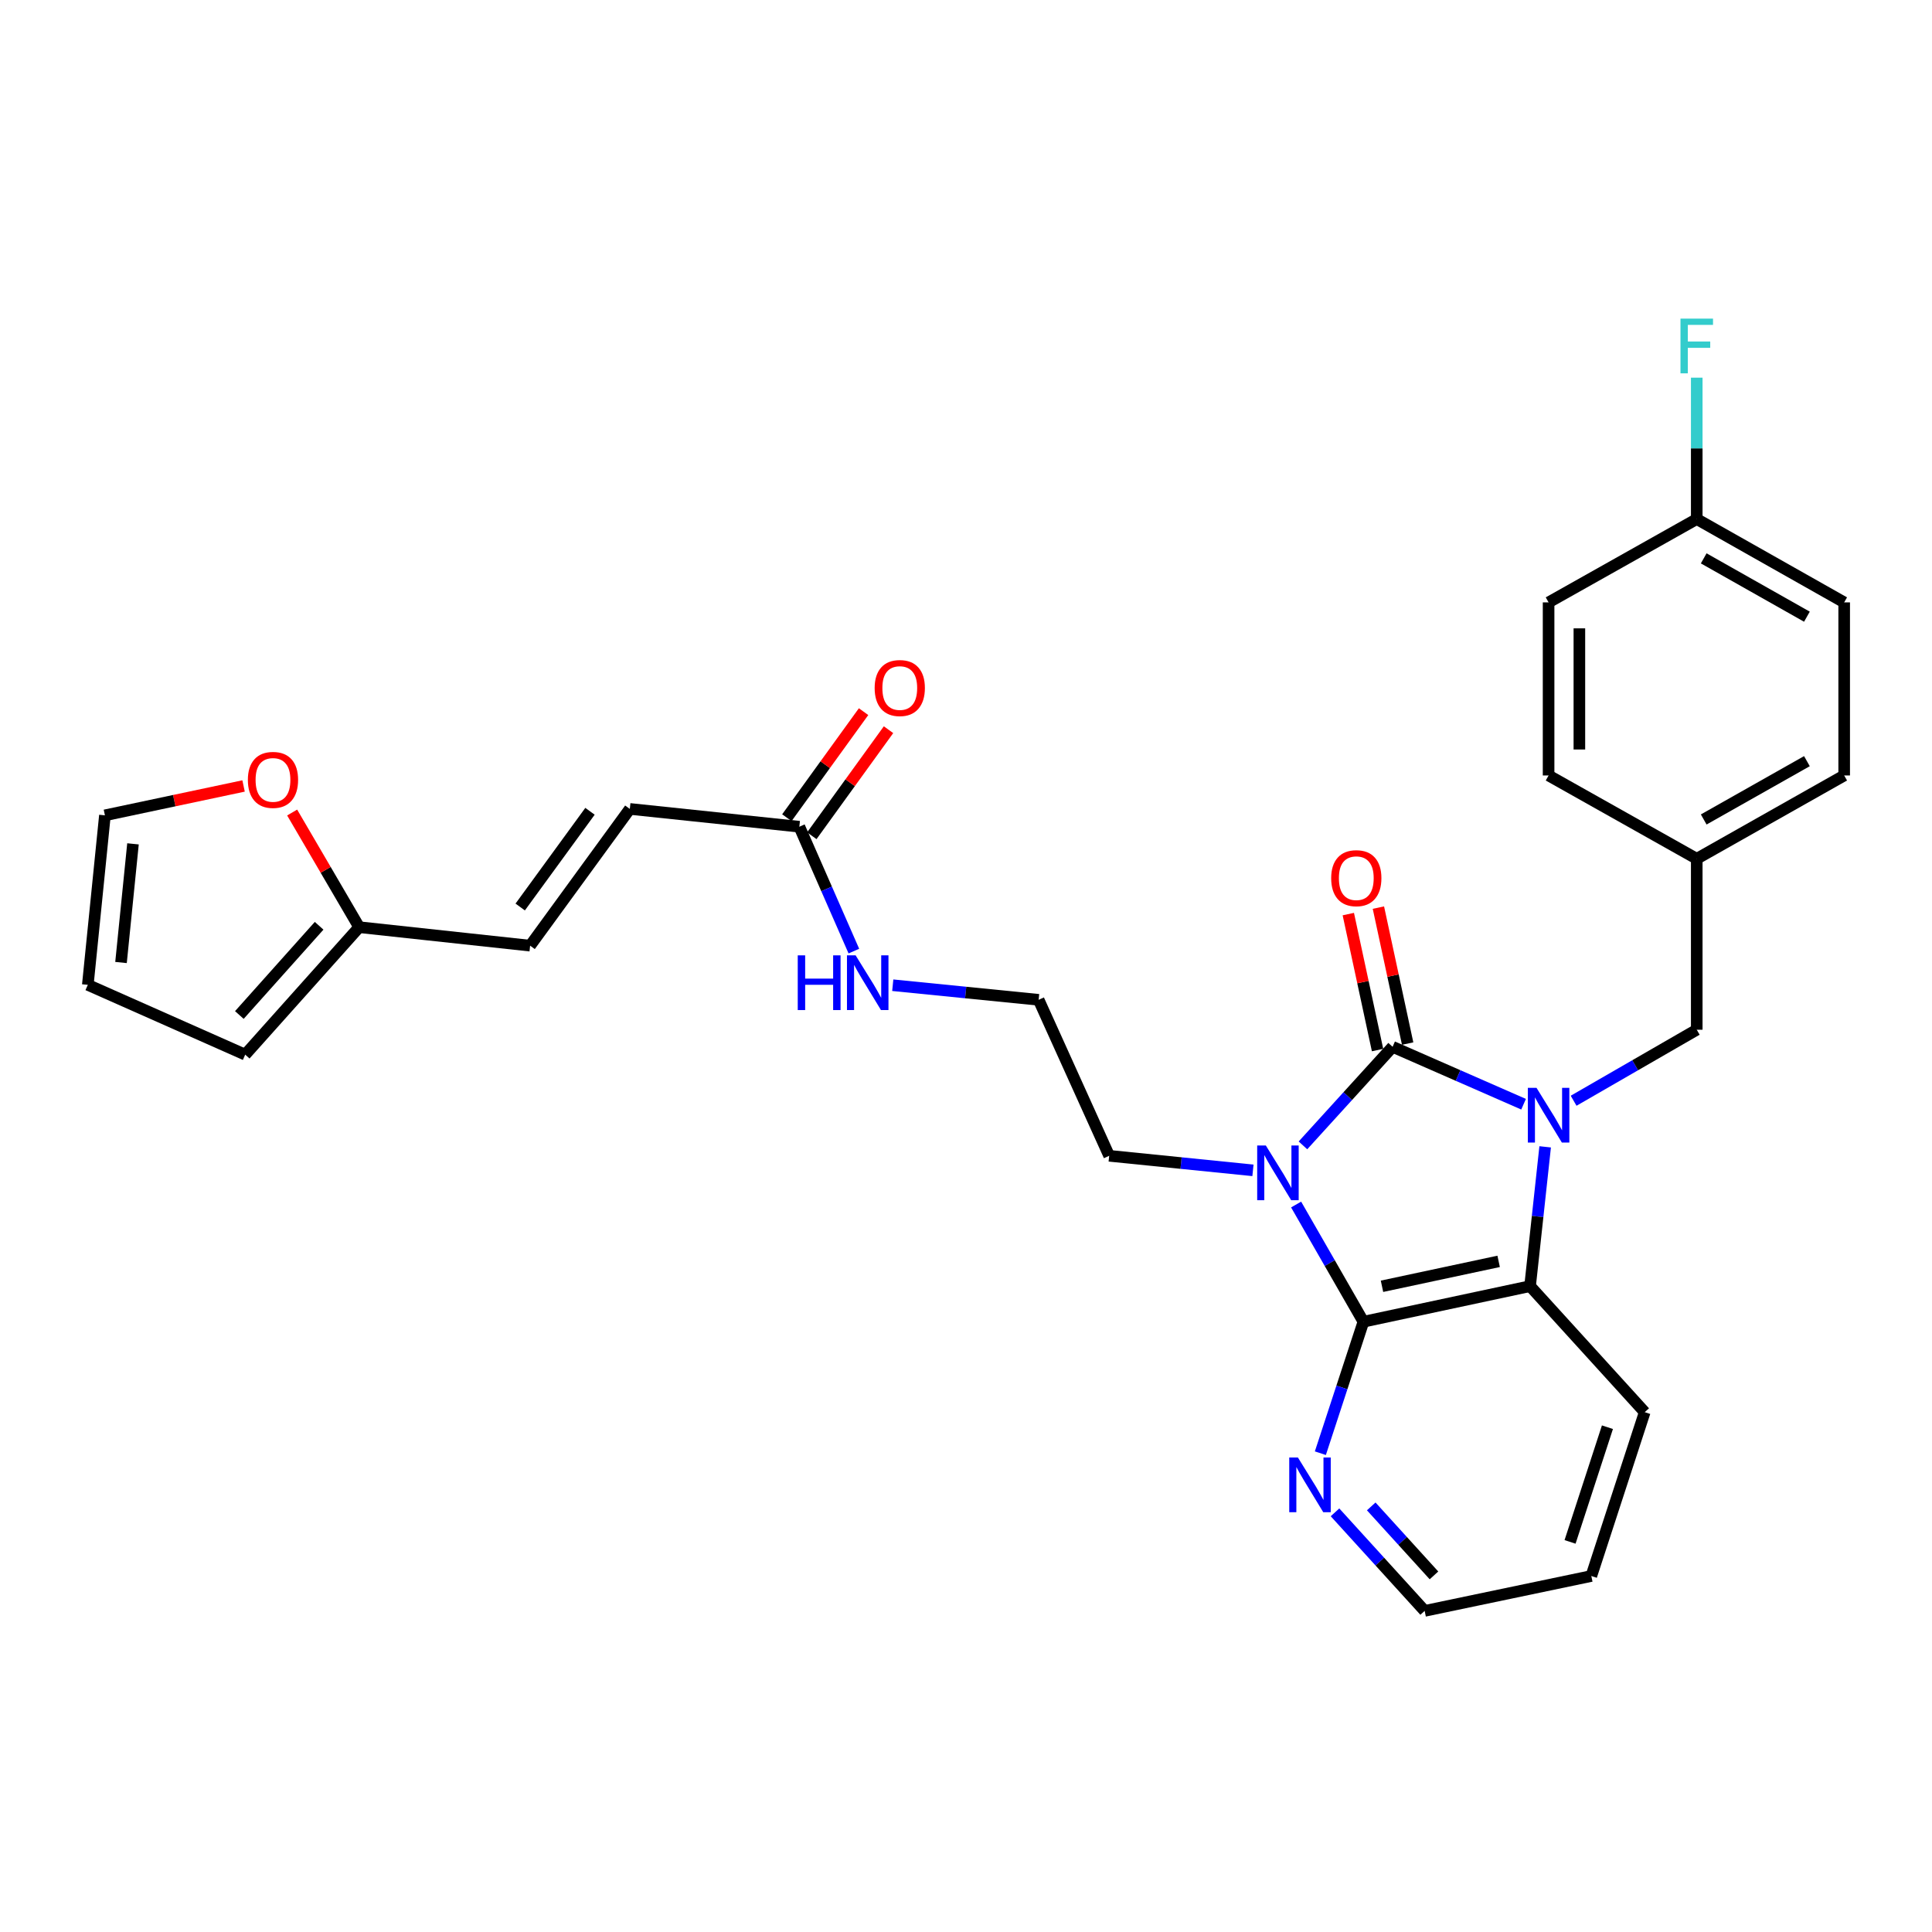 <?xml version='1.0' encoding='iso-8859-1'?>
<svg version='1.1' baseProfile='full'
              xmlns='http://www.w3.org/2000/svg'
                      xmlns:rdkit='http://www.rdkit.org/xml'
                      xmlns:xlink='http://www.w3.org/1999/xlink'
                  xml:space='preserve'
width='1000px' height='1000px' viewBox='0 0 1000 1000'>
<!-- END OF HEADER -->
<rect style='opacity:1.0;fill:#FFFFFF;stroke:none' width='1000' height='1000' x='0' y='0'> </rect>
<path class='bond-0' d='M 674.405,592.846 L 697.608,567.338' style='fill:none;fill-rule:evenodd;stroke:#0000FF;stroke-width:6px;stroke-linecap:butt;stroke-linejoin:miter;stroke-opacity:1' />
<path class='bond-0' d='M 697.608,567.338 L 720.81,541.83' style='fill:none;fill-rule:evenodd;stroke:#000000;stroke-width:6px;stroke-linecap:butt;stroke-linejoin:miter;stroke-opacity:1' />
<path class='bond-2' d='M 670.867,623.458 L 688.287,653.791' style='fill:none;fill-rule:evenodd;stroke:#0000FF;stroke-width:6px;stroke-linecap:butt;stroke-linejoin:miter;stroke-opacity:1' />
<path class='bond-2' d='M 688.287,653.791 L 705.707,684.124' style='fill:none;fill-rule:evenodd;stroke:#000000;stroke-width:6px;stroke-linecap:butt;stroke-linejoin:miter;stroke-opacity:1' />
<path class='bond-14' d='M 648.525,605.768 L 611.316,602.005' style='fill:none;fill-rule:evenodd;stroke:#0000FF;stroke-width:6px;stroke-linecap:butt;stroke-linejoin:miter;stroke-opacity:1' />
<path class='bond-14' d='M 611.316,602.005 L 574.108,598.241' style='fill:none;fill-rule:evenodd;stroke:#000000;stroke-width:6px;stroke-linecap:butt;stroke-linejoin:miter;stroke-opacity:1' />
<path class='bond-1' d='M 720.81,541.83 L 754.708,556.687' style='fill:none;fill-rule:evenodd;stroke:#000000;stroke-width:6px;stroke-linecap:butt;stroke-linejoin:miter;stroke-opacity:1' />
<path class='bond-1' d='M 754.708,556.687 L 788.605,571.543' style='fill:none;fill-rule:evenodd;stroke:#0000FF;stroke-width:6px;stroke-linecap:butt;stroke-linejoin:miter;stroke-opacity:1' />
<path class='bond-7' d='M 728.6,540.155 L 721.03,504.967' style='fill:none;fill-rule:evenodd;stroke:#000000;stroke-width:6px;stroke-linecap:butt;stroke-linejoin:miter;stroke-opacity:1' />
<path class='bond-7' d='M 721.03,504.967 L 713.46,469.779' style='fill:none;fill-rule:evenodd;stroke:#FF0000;stroke-width:6px;stroke-linecap:butt;stroke-linejoin:miter;stroke-opacity:1' />
<path class='bond-7' d='M 713.021,543.506 L 705.451,508.318' style='fill:none;fill-rule:evenodd;stroke:#000000;stroke-width:6px;stroke-linecap:butt;stroke-linejoin:miter;stroke-opacity:1' />
<path class='bond-7' d='M 705.451,508.318 L 697.882,473.131' style='fill:none;fill-rule:evenodd;stroke:#FF0000;stroke-width:6px;stroke-linecap:butt;stroke-linejoin:miter;stroke-opacity:1' />
<path class='bond-4' d='M 814.502,569.745 L 846.368,551.365' style='fill:none;fill-rule:evenodd;stroke:#0000FF;stroke-width:6px;stroke-linecap:butt;stroke-linejoin:miter;stroke-opacity:1' />
<path class='bond-4' d='M 846.368,551.365 L 878.233,532.986' style='fill:none;fill-rule:evenodd;stroke:#000000;stroke-width:6px;stroke-linecap:butt;stroke-linejoin:miter;stroke-opacity:1' />
<path class='bond-29' d='M 799.774,593.601 L 795.867,629.651' style='fill:none;fill-rule:evenodd;stroke:#0000FF;stroke-width:6px;stroke-linecap:butt;stroke-linejoin:miter;stroke-opacity:1' />
<path class='bond-29' d='M 795.867,629.651 L 791.961,665.701' style='fill:none;fill-rule:evenodd;stroke:#000000;stroke-width:6px;stroke-linecap:butt;stroke-linejoin:miter;stroke-opacity:1' />
<path class='bond-3' d='M 705.707,684.124 L 791.961,665.701' style='fill:none;fill-rule:evenodd;stroke:#000000;stroke-width:6px;stroke-linecap:butt;stroke-linejoin:miter;stroke-opacity:1' />
<path class='bond-3' d='M 715.317,665.777 L 775.695,652.88' style='fill:none;fill-rule:evenodd;stroke:#000000;stroke-width:6px;stroke-linecap:butt;stroke-linejoin:miter;stroke-opacity:1' />
<path class='bond-5' d='M 705.707,684.124 L 694.562,718.148' style='fill:none;fill-rule:evenodd;stroke:#000000;stroke-width:6px;stroke-linecap:butt;stroke-linejoin:miter;stroke-opacity:1' />
<path class='bond-5' d='M 694.562,718.148 L 683.416,752.173' style='fill:none;fill-rule:evenodd;stroke:#0000FF;stroke-width:6px;stroke-linecap:butt;stroke-linejoin:miter;stroke-opacity:1' />
<path class='bond-21' d='M 791.961,665.701 L 851.302,730.938' style='fill:none;fill-rule:evenodd;stroke:#000000;stroke-width:6px;stroke-linecap:butt;stroke-linejoin:miter;stroke-opacity:1' />
<path class='bond-18' d='M 878.233,532.986 L 878.233,444.501' style='fill:none;fill-rule:evenodd;stroke:#000000;stroke-width:6px;stroke-linecap:butt;stroke-linejoin:miter;stroke-opacity:1' />
<path class='bond-27' d='M 690.995,782.783 L 714.198,808.287' style='fill:none;fill-rule:evenodd;stroke:#0000FF;stroke-width:6px;stroke-linecap:butt;stroke-linejoin:miter;stroke-opacity:1' />
<path class='bond-27' d='M 714.198,808.287 L 737.4,833.792' style='fill:none;fill-rule:evenodd;stroke:#000000;stroke-width:6px;stroke-linecap:butt;stroke-linejoin:miter;stroke-opacity:1' />
<path class='bond-27' d='M 709.743,779.711 L 725.985,797.564' style='fill:none;fill-rule:evenodd;stroke:#0000FF;stroke-width:6px;stroke-linecap:butt;stroke-linejoin:miter;stroke-opacity:1' />
<path class='bond-27' d='M 725.985,797.564 L 742.227,815.417' style='fill:none;fill-rule:evenodd;stroke:#000000;stroke-width:6px;stroke-linecap:butt;stroke-linejoin:miter;stroke-opacity:1' />
<path class='bond-6' d='M 185.906,479.904 L 274.392,489.474' style='fill:none;fill-rule:evenodd;stroke:#000000;stroke-width:6px;stroke-linecap:butt;stroke-linejoin:miter;stroke-opacity:1' />
<path class='bond-11' d='M 185.906,479.904 L 168.562,450.233' style='fill:none;fill-rule:evenodd;stroke:#000000;stroke-width:6px;stroke-linecap:butt;stroke-linejoin:miter;stroke-opacity:1' />
<path class='bond-11' d='M 168.562,450.233 L 151.217,420.562' style='fill:none;fill-rule:evenodd;stroke:#FF0000;stroke-width:6px;stroke-linecap:butt;stroke-linejoin:miter;stroke-opacity:1' />
<path class='bond-12' d='M 185.906,479.904 L 126.919,545.885' style='fill:none;fill-rule:evenodd;stroke:#000000;stroke-width:6px;stroke-linecap:butt;stroke-linejoin:miter;stroke-opacity:1' />
<path class='bond-12' d='M 165.178,479.181 L 123.887,525.367' style='fill:none;fill-rule:evenodd;stroke:#000000;stroke-width:6px;stroke-linecap:butt;stroke-linejoin:miter;stroke-opacity:1' />
<path class='bond-8' d='M 413.737,427.911 L 427.847,460.098' style='fill:none;fill-rule:evenodd;stroke:#000000;stroke-width:6px;stroke-linecap:butt;stroke-linejoin:miter;stroke-opacity:1' />
<path class='bond-8' d='M 427.847,460.098 L 441.957,492.286' style='fill:none;fill-rule:evenodd;stroke:#0000FF;stroke-width:6px;stroke-linecap:butt;stroke-linejoin:miter;stroke-opacity:1' />
<path class='bond-9' d='M 413.737,427.911 L 325.995,418.695' style='fill:none;fill-rule:evenodd;stroke:#000000;stroke-width:6px;stroke-linecap:butt;stroke-linejoin:miter;stroke-opacity:1' />
<path class='bond-16' d='M 420.193,432.58 L 440.045,405.135' style='fill:none;fill-rule:evenodd;stroke:#000000;stroke-width:6px;stroke-linecap:butt;stroke-linejoin:miter;stroke-opacity:1' />
<path class='bond-16' d='M 440.045,405.135 L 459.897,377.69' style='fill:none;fill-rule:evenodd;stroke:#FF0000;stroke-width:6px;stroke-linecap:butt;stroke-linejoin:miter;stroke-opacity:1' />
<path class='bond-16' d='M 407.281,423.241 L 427.133,395.796' style='fill:none;fill-rule:evenodd;stroke:#000000;stroke-width:6px;stroke-linecap:butt;stroke-linejoin:miter;stroke-opacity:1' />
<path class='bond-16' d='M 427.133,395.796 L 446.985,368.35' style='fill:none;fill-rule:evenodd;stroke:#FF0000;stroke-width:6px;stroke-linecap:butt;stroke-linejoin:miter;stroke-opacity:1' />
<path class='bond-10' d='M 325.995,418.695 L 274.392,489.474' style='fill:none;fill-rule:evenodd;stroke:#000000;stroke-width:6px;stroke-linecap:butt;stroke-linejoin:miter;stroke-opacity:1' />
<path class='bond-10' d='M 305.378,419.924 L 269.256,469.469' style='fill:none;fill-rule:evenodd;stroke:#000000;stroke-width:6px;stroke-linecap:butt;stroke-linejoin:miter;stroke-opacity:1' />
<path class='bond-13' d='M 126.074,406.816 L 90.191,414.415' style='fill:none;fill-rule:evenodd;stroke:#FF0000;stroke-width:6px;stroke-linecap:butt;stroke-linejoin:miter;stroke-opacity:1' />
<path class='bond-13' d='M 90.191,414.415 L 54.307,422.015' style='fill:none;fill-rule:evenodd;stroke:#000000;stroke-width:6px;stroke-linecap:butt;stroke-linejoin:miter;stroke-opacity:1' />
<path class='bond-15' d='M 126.919,545.885 L 45.455,509.756' style='fill:none;fill-rule:evenodd;stroke:#000000;stroke-width:6px;stroke-linecap:butt;stroke-linejoin:miter;stroke-opacity:1' />
<path class='bond-32' d='M 54.307,422.015 L 45.455,509.756' style='fill:none;fill-rule:evenodd;stroke:#000000;stroke-width:6px;stroke-linecap:butt;stroke-linejoin:miter;stroke-opacity:1' />
<path class='bond-32' d='M 68.834,436.776 L 62.637,498.195' style='fill:none;fill-rule:evenodd;stroke:#000000;stroke-width:6px;stroke-linecap:butt;stroke-linejoin:miter;stroke-opacity:1' />
<path class='bond-22' d='M 574.108,598.241 L 537.598,517.503' style='fill:none;fill-rule:evenodd;stroke:#000000;stroke-width:6px;stroke-linecap:butt;stroke-linejoin:miter;stroke-opacity:1' />
<path class='bond-17' d='M 462.094,509.947 L 499.846,513.725' style='fill:none;fill-rule:evenodd;stroke:#0000FF;stroke-width:6px;stroke-linecap:butt;stroke-linejoin:miter;stroke-opacity:1' />
<path class='bond-17' d='M 499.846,513.725 L 537.598,517.503' style='fill:none;fill-rule:evenodd;stroke:#000000;stroke-width:6px;stroke-linecap:butt;stroke-linejoin:miter;stroke-opacity:1' />
<path class='bond-23' d='M 878.233,444.501 L 801.549,401.379' style='fill:none;fill-rule:evenodd;stroke:#000000;stroke-width:6px;stroke-linecap:butt;stroke-linejoin:miter;stroke-opacity:1' />
<path class='bond-24' d='M 878.233,444.501 L 954.545,401.379' style='fill:none;fill-rule:evenodd;stroke:#000000;stroke-width:6px;stroke-linecap:butt;stroke-linejoin:miter;stroke-opacity:1' />
<path class='bond-24' d='M 881.84,424.159 L 935.259,393.973' style='fill:none;fill-rule:evenodd;stroke:#000000;stroke-width:6px;stroke-linecap:butt;stroke-linejoin:miter;stroke-opacity:1' />
<path class='bond-19' d='M 878.233,268.664 L 954.545,311.796' style='fill:none;fill-rule:evenodd;stroke:#000000;stroke-width:6px;stroke-linecap:butt;stroke-linejoin:miter;stroke-opacity:1' />
<path class='bond-19' d='M 881.839,289.007 L 935.258,319.199' style='fill:none;fill-rule:evenodd;stroke:#000000;stroke-width:6px;stroke-linecap:butt;stroke-linejoin:miter;stroke-opacity:1' />
<path class='bond-20' d='M 878.233,268.664 L 878.233,232.072' style='fill:none;fill-rule:evenodd;stroke:#000000;stroke-width:6px;stroke-linecap:butt;stroke-linejoin:miter;stroke-opacity:1' />
<path class='bond-20' d='M 878.233,232.072 L 878.233,195.481' style='fill:none;fill-rule:evenodd;stroke:#33CCCC;stroke-width:6px;stroke-linecap:butt;stroke-linejoin:miter;stroke-opacity:1' />
<path class='bond-31' d='M 878.233,268.664 L 801.549,311.796' style='fill:none;fill-rule:evenodd;stroke:#000000;stroke-width:6px;stroke-linecap:butt;stroke-linejoin:miter;stroke-opacity:1' />
<path class='bond-30' d='M 851.302,730.938 L 823.664,815.74' style='fill:none;fill-rule:evenodd;stroke:#000000;stroke-width:6px;stroke-linecap:butt;stroke-linejoin:miter;stroke-opacity:1' />
<path class='bond-30' d='M 832.006,738.72 L 812.658,798.082' style='fill:none;fill-rule:evenodd;stroke:#000000;stroke-width:6px;stroke-linecap:butt;stroke-linejoin:miter;stroke-opacity:1' />
<path class='bond-26' d='M 801.549,401.379 L 801.549,311.796' style='fill:none;fill-rule:evenodd;stroke:#000000;stroke-width:6px;stroke-linecap:butt;stroke-linejoin:miter;stroke-opacity:1' />
<path class='bond-26' d='M 817.484,387.941 L 817.484,325.233' style='fill:none;fill-rule:evenodd;stroke:#000000;stroke-width:6px;stroke-linecap:butt;stroke-linejoin:miter;stroke-opacity:1' />
<path class='bond-25' d='M 954.545,401.379 L 954.545,311.796' style='fill:none;fill-rule:evenodd;stroke:#000000;stroke-width:6px;stroke-linecap:butt;stroke-linejoin:miter;stroke-opacity:1' />
<path class='bond-28' d='M 737.4,833.792 L 823.664,815.74' style='fill:none;fill-rule:evenodd;stroke:#000000;stroke-width:6px;stroke-linecap:butt;stroke-linejoin:miter;stroke-opacity:1' />
<path  class='atom-0' d='M 655.2 592.917
L 664.48 607.917
Q 665.4 609.397, 666.88 612.077
Q 668.36 614.757, 668.44 614.917
L 668.44 592.917
L 672.2 592.917
L 672.2 621.237
L 668.32 621.237
L 658.36 604.837
Q 657.2 602.917, 655.96 600.717
Q 654.76 598.517, 654.4 597.837
L 654.4 621.237
L 650.72 621.237
L 650.72 592.917
L 655.2 592.917
' fill='#0000FF'/>
<path  class='atom-2' d='M 795.289 563.056
L 804.569 578.056
Q 805.489 579.536, 806.969 582.216
Q 808.449 584.896, 808.529 585.056
L 808.529 563.056
L 812.289 563.056
L 812.289 591.376
L 808.409 591.376
L 798.449 574.976
Q 797.289 573.056, 796.049 570.856
Q 794.849 568.656, 794.489 567.976
L 794.489 591.376
L 790.809 591.376
L 790.809 563.056
L 795.289 563.056
' fill='#0000FF'/>
<path  class='atom-6' d='M 671.79 754.394
L 681.07 769.394
Q 681.99 770.874, 683.47 773.554
Q 684.95 776.234, 685.03 776.394
L 685.03 754.394
L 688.79 754.394
L 688.79 782.714
L 684.91 782.714
L 674.95 766.314
Q 673.79 764.394, 672.55 762.194
Q 671.35 759.994, 670.99 759.314
L 670.99 782.714
L 667.31 782.714
L 667.31 754.394
L 671.79 754.394
' fill='#0000FF'/>
<path  class='atom-8' d='M 689.015 454.541
Q 689.015 447.741, 692.375 443.941
Q 695.735 440.141, 702.015 440.141
Q 708.295 440.141, 711.655 443.941
Q 715.015 447.741, 715.015 454.541
Q 715.015 461.421, 711.615 465.341
Q 708.215 469.221, 702.015 469.221
Q 695.775 469.221, 692.375 465.341
Q 689.015 461.461, 689.015 454.541
M 702.015 466.021
Q 706.335 466.021, 708.655 463.141
Q 711.015 460.221, 711.015 454.541
Q 711.015 448.981, 708.655 446.181
Q 706.335 443.341, 702.015 443.341
Q 697.695 443.341, 695.335 446.141
Q 693.015 448.941, 693.015 454.541
Q 693.015 460.261, 695.335 463.141
Q 697.695 466.021, 702.015 466.021
' fill='#FF0000'/>
<path  class='atom-12' d='M 128.296 403.672
Q 128.296 396.872, 131.656 393.072
Q 135.016 389.272, 141.296 389.272
Q 147.576 389.272, 150.936 393.072
Q 154.296 396.872, 154.296 403.672
Q 154.296 410.552, 150.896 414.472
Q 147.496 418.352, 141.296 418.352
Q 135.056 418.352, 131.656 414.472
Q 128.296 410.592, 128.296 403.672
M 141.296 415.152
Q 145.616 415.152, 147.936 412.272
Q 150.296 409.352, 150.296 403.672
Q 150.296 398.112, 147.936 395.312
Q 145.616 392.472, 141.296 392.472
Q 136.976 392.472, 134.616 395.272
Q 132.296 398.072, 132.296 403.672
Q 132.296 409.392, 134.616 412.272
Q 136.976 415.152, 141.296 415.152
' fill='#FF0000'/>
<path  class='atom-17' d='M 452.721 356.123
Q 452.721 349.323, 456.081 345.523
Q 459.441 341.723, 465.721 341.723
Q 472.001 341.723, 475.361 345.523
Q 478.721 349.323, 478.721 356.123
Q 478.721 363.003, 475.321 366.923
Q 471.921 370.803, 465.721 370.803
Q 459.481 370.803, 456.081 366.923
Q 452.721 363.043, 452.721 356.123
M 465.721 367.603
Q 470.041 367.603, 472.361 364.723
Q 474.721 361.803, 474.721 356.123
Q 474.721 350.563, 472.361 347.763
Q 470.041 344.923, 465.721 344.923
Q 461.401 344.923, 459.041 347.723
Q 456.721 350.523, 456.721 356.123
Q 456.721 361.843, 459.041 364.723
Q 461.401 367.603, 465.721 367.603
' fill='#FF0000'/>
<path  class='atom-18' d='M 412.911 494.49
L 416.751 494.49
L 416.751 506.53
L 431.231 506.53
L 431.231 494.49
L 435.071 494.49
L 435.071 522.81
L 431.231 522.81
L 431.231 509.73
L 416.751 509.73
L 416.751 522.81
L 412.911 522.81
L 412.911 494.49
' fill='#0000FF'/>
<path  class='atom-18' d='M 442.871 494.49
L 452.151 509.49
Q 453.071 510.97, 454.551 513.65
Q 456.031 516.33, 456.111 516.49
L 456.111 494.49
L 459.871 494.49
L 459.871 522.81
L 455.991 522.81
L 446.031 506.41
Q 444.871 504.49, 443.631 502.29
Q 442.431 500.09, 442.071 499.41
L 442.071 522.81
L 438.391 522.81
L 438.391 494.49
L 442.871 494.49
' fill='#0000FF'/>
<path  class='atom-21' d='M 869.813 164.921
L 886.653 164.921
L 886.653 168.161
L 873.613 168.161
L 873.613 176.761
L 885.213 176.761
L 885.213 180.041
L 873.613 180.041
L 873.613 193.241
L 869.813 193.241
L 869.813 164.921
' fill='#33CCCC'/>
</svg>
